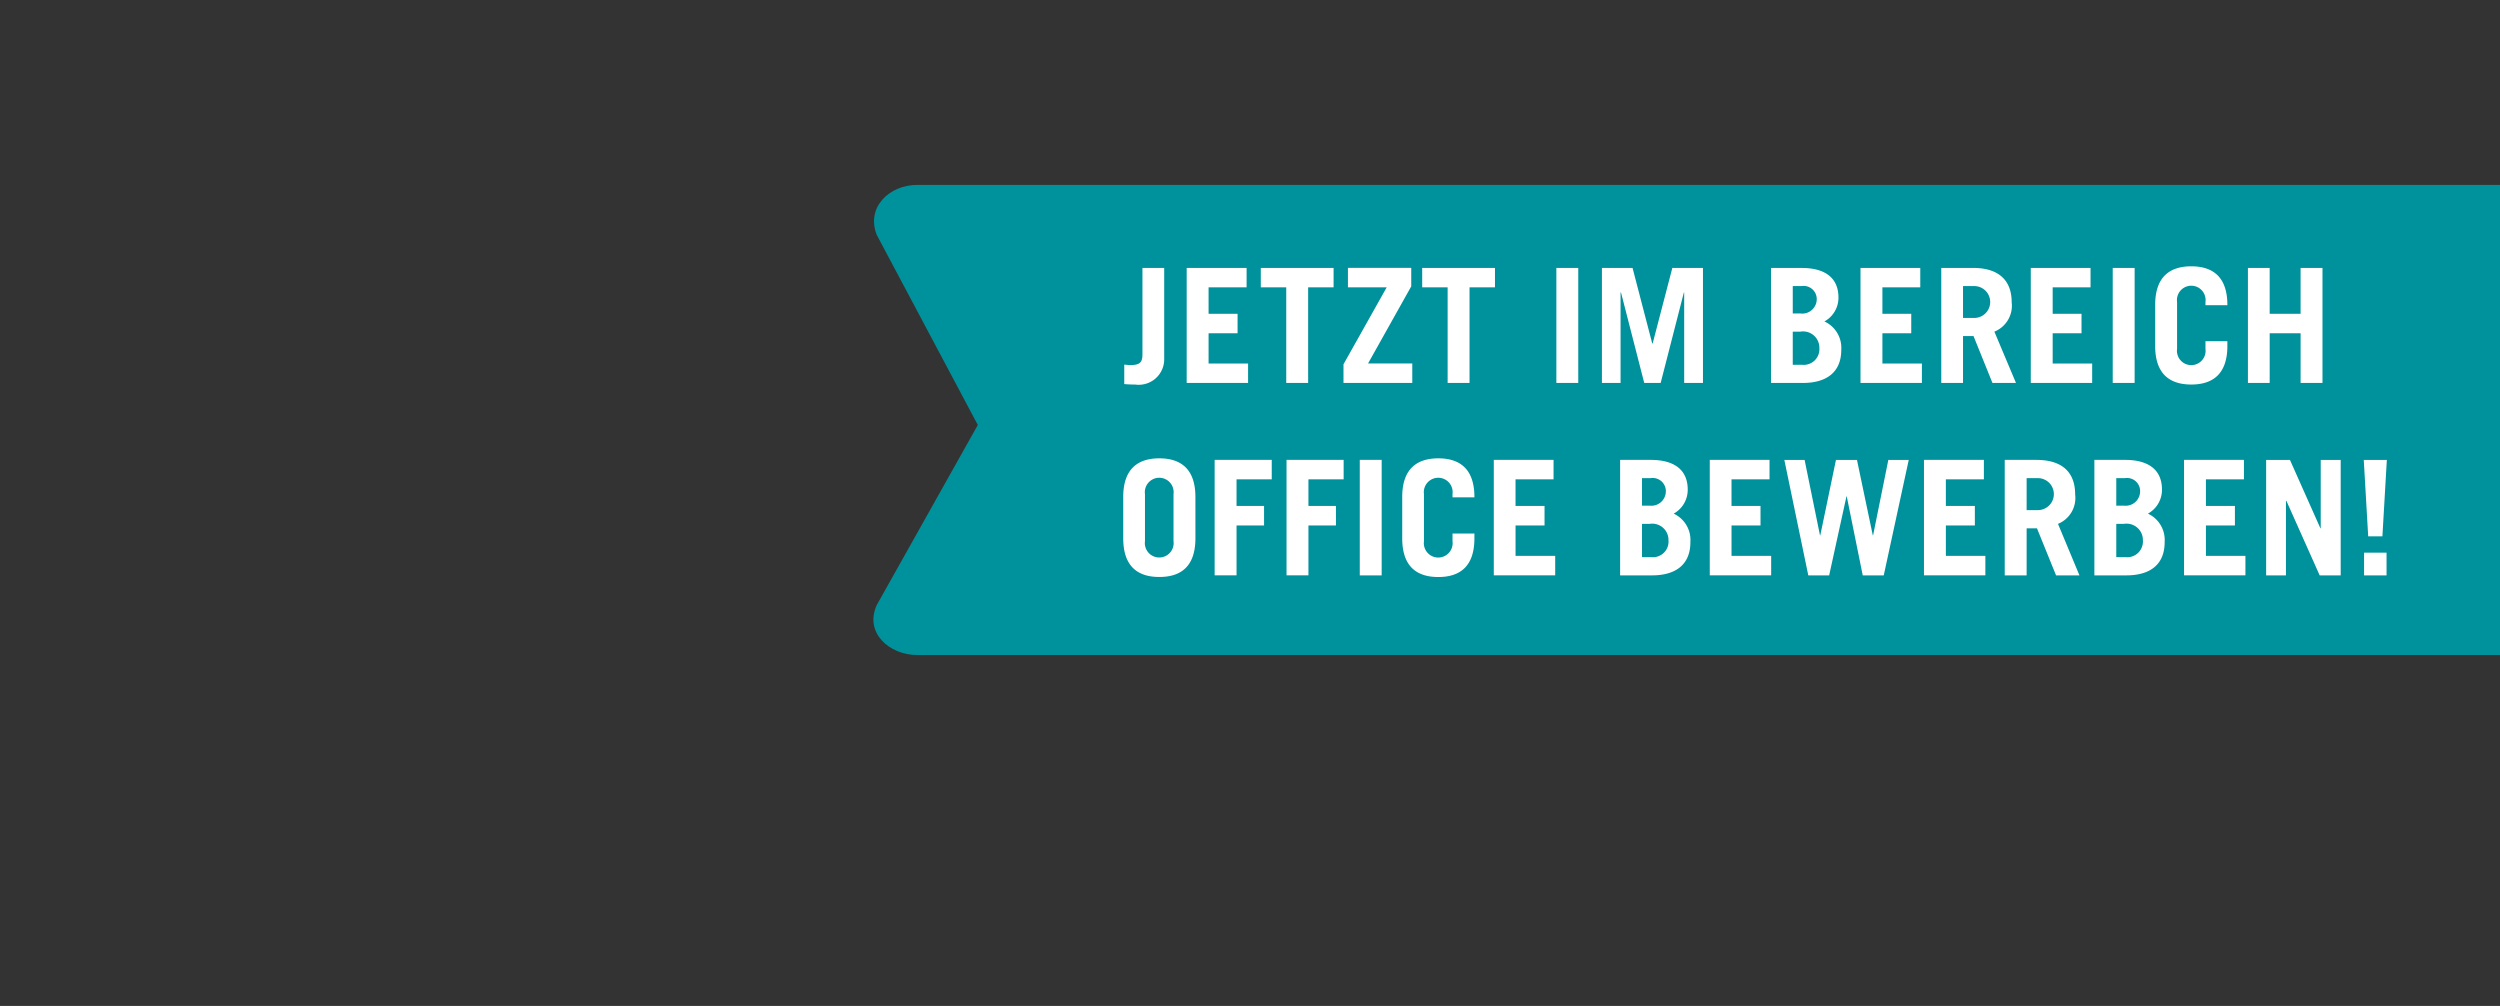 <svg id="Stoerer" xmlns="http://www.w3.org/2000/svg" width="169" height="68" viewBox="0 0 169 68">
  <rect x="0" y="0" width="169" height="68" fill="#333333" stroke="none"/>
  <defs>
    <style>
      .cls-1 {
        fill: none;
      }

      .cls-2 {
        fill: #00929c;
      }

      .cls-2, .cls-3 {
        fill-rule: evenodd;
      }

      .cls-3 {
        fill: #fff;
      }
    </style>
  </defs>
  <rect id="Stoerer-Box" class="cls-1" width="169" height="68"/>
  <path class="cls-2" d="M1477,854.5h121v31.78H1477c-1.88,0-3.59-1.514-2.73-3.381l6.83-12.171-6.83-12.847C1473.53,856.018,1475.12,854.5,1477,854.5Z" transform="translate(-1415 -842)"/>
  <path id="H2-Office" class="cls-3" d="M1492.23,860.111v5.826c0,0.56-.16.743-0.84,0.743-0.12,0-.24-0.021-0.39-0.032v1.314a6.818,6.818,0,0,0,.73.032,1.723,1.723,0,0,0,1.97-1.755v-6.128h-1.47Zm7.14,7.776v-1.314h-2.67v-2.046h1.96v-1.314h-1.96v-1.788h2.57v-1.314h-4.05v7.776h4.15Zm0.86-7.776v1.314h1.72v6.462h1.48v-6.462h1.72v-1.314h-4.92Zm5.89,1.314h2.62l-2.92,5.2v1.26h4.65v-1.314h-2.99l2.92-5.213v-1.249h-4.28v1.314Zm5.02-1.314v1.314h1.72v6.462h1.48v-6.462h1.72v-1.314h-4.92Zm10.55,7.776v-7.776h-1.48v7.776h1.48Zm2.86,0V861.77h0.03l1.57,6.117h1.11l1.57-6.117h0.02v6.117h1.27v-7.776h-2.07l-1.33,5.105h-0.03l-1.33-5.105h-2.07v7.776h1.26Zm10.17,0h2.16c1.56,0,2.59-.7,2.59-2.241a1.961,1.961,0,0,0-1.14-1.916,1.832,1.832,0,0,0,.95-1.616c0-1.335-.91-2-2.49-2h-2.07v7.776Zm1.47-3.468h0.52a1.1,1.1,0,0,1,1.28,1.109,1.061,1.061,0,0,1-1.18,1.131h-0.62v-2.24Zm0-3.08h0.59a0.889,0.889,0,0,1,1.03.937,0.976,0.976,0,0,1-1.1.915h-0.52v-1.852Zm8.73,6.548v-1.314h-2.67v-2.046h1.95v-1.314h-1.95v-1.788h2.56v-1.314h-4.04v7.776h4.15Zm6.36,0-1.46-3.468a1.889,1.889,0,0,0,1.17-1.982c0-1.464-.85-2.326-2.62-2.326h-2.14v7.776h1.47V864.72h0.71l1.28,3.167h1.59Zm-3.58-6.548h0.76a1.077,1.077,0,0,1,0,2.154h-0.76v-2.154Zm8.73,6.548v-1.314h-2.67v-2.046h1.95v-1.314h-1.95v-1.788h2.56v-1.314h-4.04v7.776h4.15Zm2.87,0v-7.776h-1.48v7.776h1.48Zm2.87-5.471a0.969,0.969,0,1,1,1.92,0v0.215h1.48V862.61c0-1.917-1.01-2.607-2.44-2.607s-2.44.69-2.44,2.607v2.778c0,1.917,1.01,2.606,2.44,2.606s2.44-.689,2.44-2.606v-0.323h-1.48v0.517a0.969,0.969,0,1,1-1.92,0v-3.166Zm6.26,5.471v-3.36h2.09v3.36H1572v-7.776h-1.48v3.1h-2.09v-3.1h-1.47v7.776h1.47Zm-77.5,10.5c0,1.924,1,2.616,2.44,2.616s2.44-.692,2.44-2.616V875.6c0-1.924-1.01-2.616-2.44-2.616s-2.44.692-2.44,2.616v2.79Zm1.47-2.984a0.974,0.974,0,1,1,1.93,0v3.178a0.974,0.974,0,1,1-1.93,0V875.4Zm6.19,5.492v-3.373h1.86V876.2h-1.86v-1.795h2.38v-1.319h-3.86v7.806h1.48Zm4.86,0v-3.373h1.86V876.2h-1.86v-1.795h2.38v-1.319h-3.86v7.806h1.48Zm4.95,0v-7.806h-1.48v7.806h1.48Zm2.86-5.492a0.974,0.974,0,1,1,1.93,0v0.216h1.48V875.6c0-1.924-1.01-2.616-2.44-2.616s-2.44.692-2.44,2.616v2.79c0,1.924,1,2.616,2.44,2.616s2.44-.692,2.44-2.616v-0.325h-1.48v0.519a0.974,0.974,0,1,1-1.93,0V875.4Zm8.87,5.492v-1.319h-2.68v-2.054h1.96V876.2h-1.96v-1.795h2.57v-1.319h-4.04v7.806h4.15Zm4.39,0h2.16c1.56,0,2.59-.7,2.59-2.249a1.962,1.962,0,0,0-1.13-1.924,1.841,1.841,0,0,0,.95-1.622c0-1.34-.91-2.011-2.5-2.011h-2.07v7.806Zm1.48-3.481h0.51a1.1,1.1,0,0,1,1.28,1.113,1.056,1.056,0,0,1-1.17,1.136H1526v-2.249Zm0-3.092h0.58a0.89,0.89,0,0,1,1.03.94,0.977,0.977,0,0,1-1.1.919H1526v-1.859Zm8.73,6.573v-1.319h-2.68v-2.054h1.96V876.2h-1.96v-1.795h2.57v-1.319h-4.04v7.806h4.15Zm2.51,0h1.41l1.17-5.341h0.02l1.08,5.341h1.42l1.69-7.806h-1.38l-1.03,5.1h-0.02l-1.07-5.1h-1.42l-1.06,5.1h-0.02l-1.04-5.1h-1.37Zm11.97,0v-1.319h-2.67v-2.054h1.96V876.2h-1.96v-1.795h2.57v-1.319h-4.05v7.806h4.15Zm6.36,0-1.45-3.481a1.891,1.891,0,0,0,1.16-1.989c0-1.471-.84-2.336-2.62-2.336h-2.14v7.806H1552v-3.179h0.7l1.29,3.179h1.58Zm-3.57-6.573h0.76a1.081,1.081,0,0,1,0,2.162H1552v-2.162Zm4.58,6.573h2.16c1.57,0,2.59-.7,2.59-2.249a1.962,1.962,0,0,0-1.13-1.924,1.841,1.841,0,0,0,.95-1.622c0-1.34-.91-2.011-2.49-2.011h-2.08v7.806Zm1.48-3.481h0.51a1.105,1.105,0,0,1,1.29,1.113,1.064,1.064,0,0,1-1.18,1.136h-0.62v-2.249Zm0-3.092h0.59a0.886,0.886,0,0,1,1.02.94,0.977,0.977,0,0,1-1.1.919h-0.51v-1.859Zm8.73,6.573v-1.319h-2.67v-2.054h1.96V876.2h-1.96v-1.795h2.57v-1.319h-4.05v7.806h4.15Zm2.74,0v-5.038h0.03l2.25,5.038h1.42v-7.806h-1.35v4.627h-0.02l-2.06-4.627h-1.61v7.806h1.34Zm6.82-7.806h-1.56l0.3,5.168h0.96Zm-0.02,7.806v-1.535h-1.52v1.535h1.52Z" transform="translate(-1415 -842)"/>
</svg>

